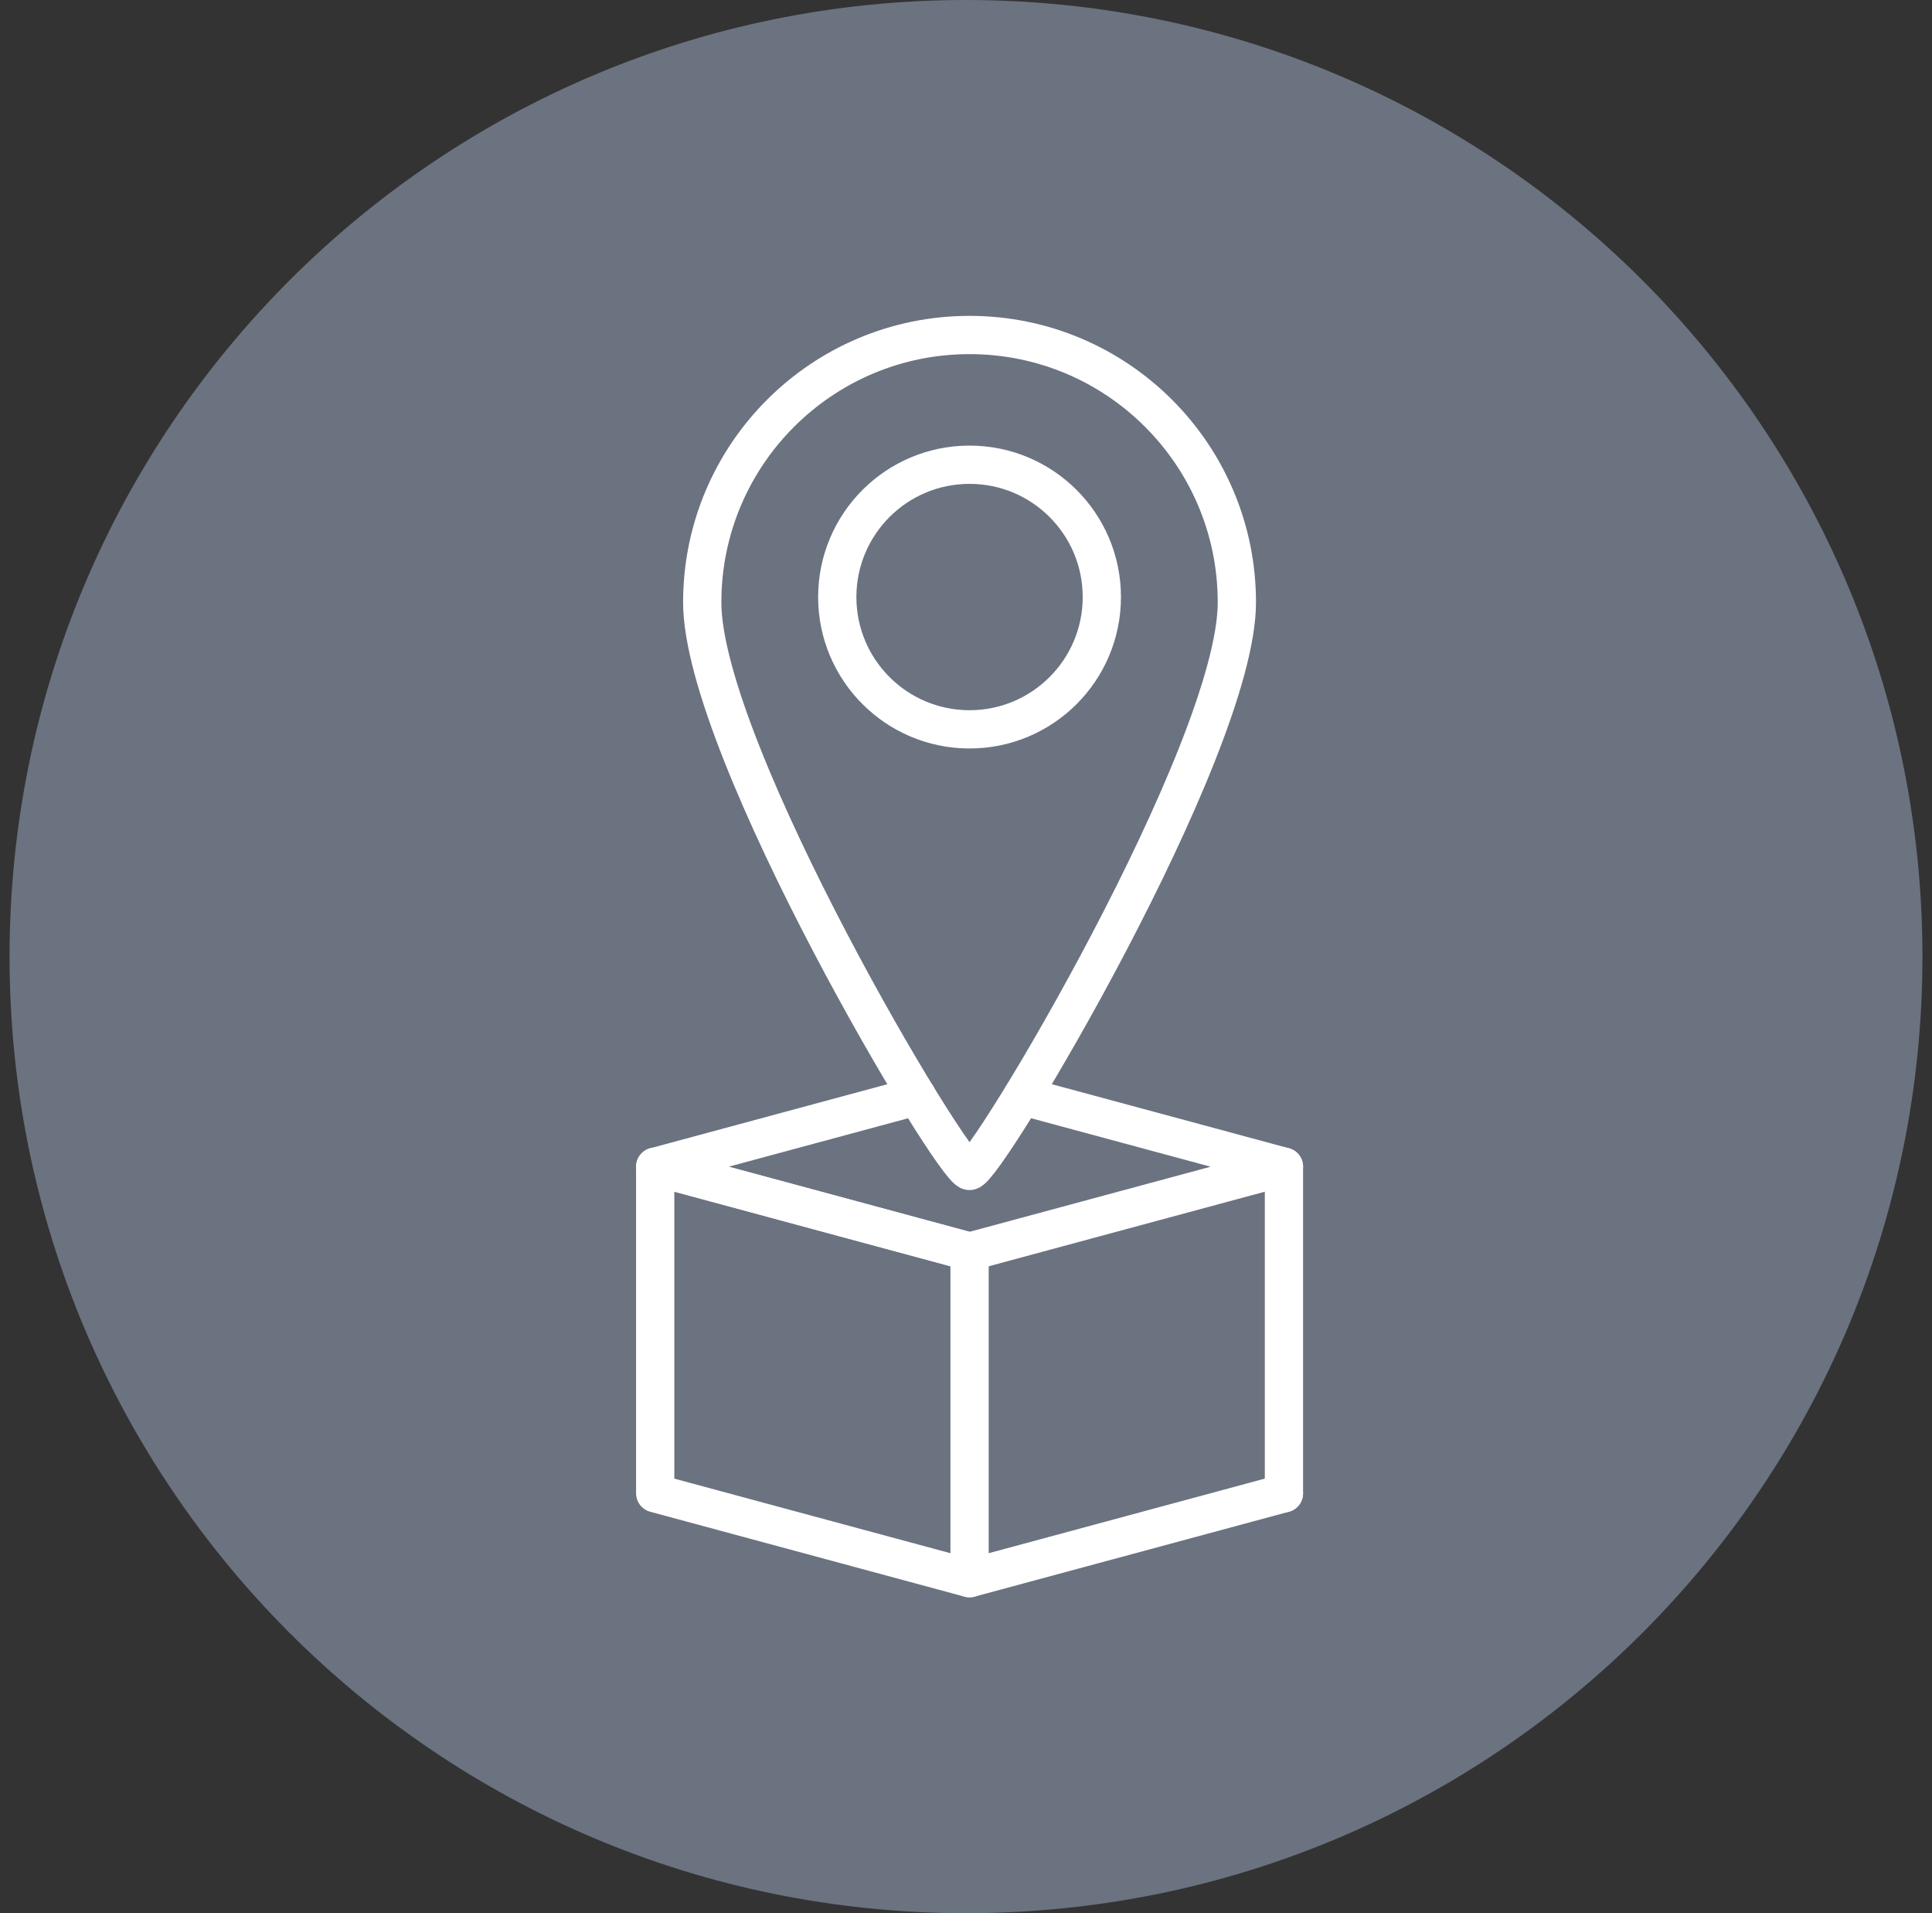 <svg width="101" height="100" viewBox="0 0 101 100" fill="none" xmlns="http://www.w3.org/2000/svg">
<rect x="0" y="0" width="101" height="100" fill="#333333" stroke="none"/>
<g clip-path="url(#clip0_8252_1911)">
<path d="M50.5 100C78.114 100 100.5 77.614 100.5 50C100.5 22.386 78.114 0 50.5 0C22.886 0 0.5 22.386 0.5 50C0.5 77.614 22.886 100 50.5 100Z" fill="#6B7280"/>
<path d="M64.66 31.484C64.66 39.202 51.527 61.204 50.685 61.204C49.844 61.204 36.711 39.202 36.711 31.484C36.711 23.766 42.967 17.51 50.685 17.51C58.403 17.51 64.66 23.766 64.66 31.484ZM43.77 31.207C43.77 35.026 46.866 38.122 50.685 38.122C54.505 38.122 57.601 35.026 57.601 31.207C57.601 27.387 54.505 24.291 50.685 24.291C46.866 24.291 43.77 27.387 43.77 31.207Z" stroke="white" stroke-width="2" stroke-miterlimit="10"/>
<path d="M47.931 57.29L34.256 60.983L39.038 62.272L44.11 63.642L44.546 63.76L50.689 65.42L67.122 60.983L60.979 59.323L53.447 57.29" stroke="white" stroke-width="2" stroke-linecap="round" stroke-linejoin="round"/>
<path d="M67.12 78.052L50.685 82.49" stroke="white" stroke-width="2" stroke-linecap="round" stroke-linejoin="round"/>
<path d="M50.686 65.42V82.49L34.252 78.052V60.981L50.686 65.42Z" stroke="white" stroke-width="2" stroke-linecap="round" stroke-linejoin="round"/>
<path d="M67.121 78.052V60.981" stroke="white" stroke-width="2" stroke-linecap="round" stroke-linejoin="round"/>
</g>
<defs>
<clipPath id="clip0_8252_1911">
<rect width="100" height="100" fill="white" transform="translate(0.5)"/>
</clipPath>
</defs>
</svg>
